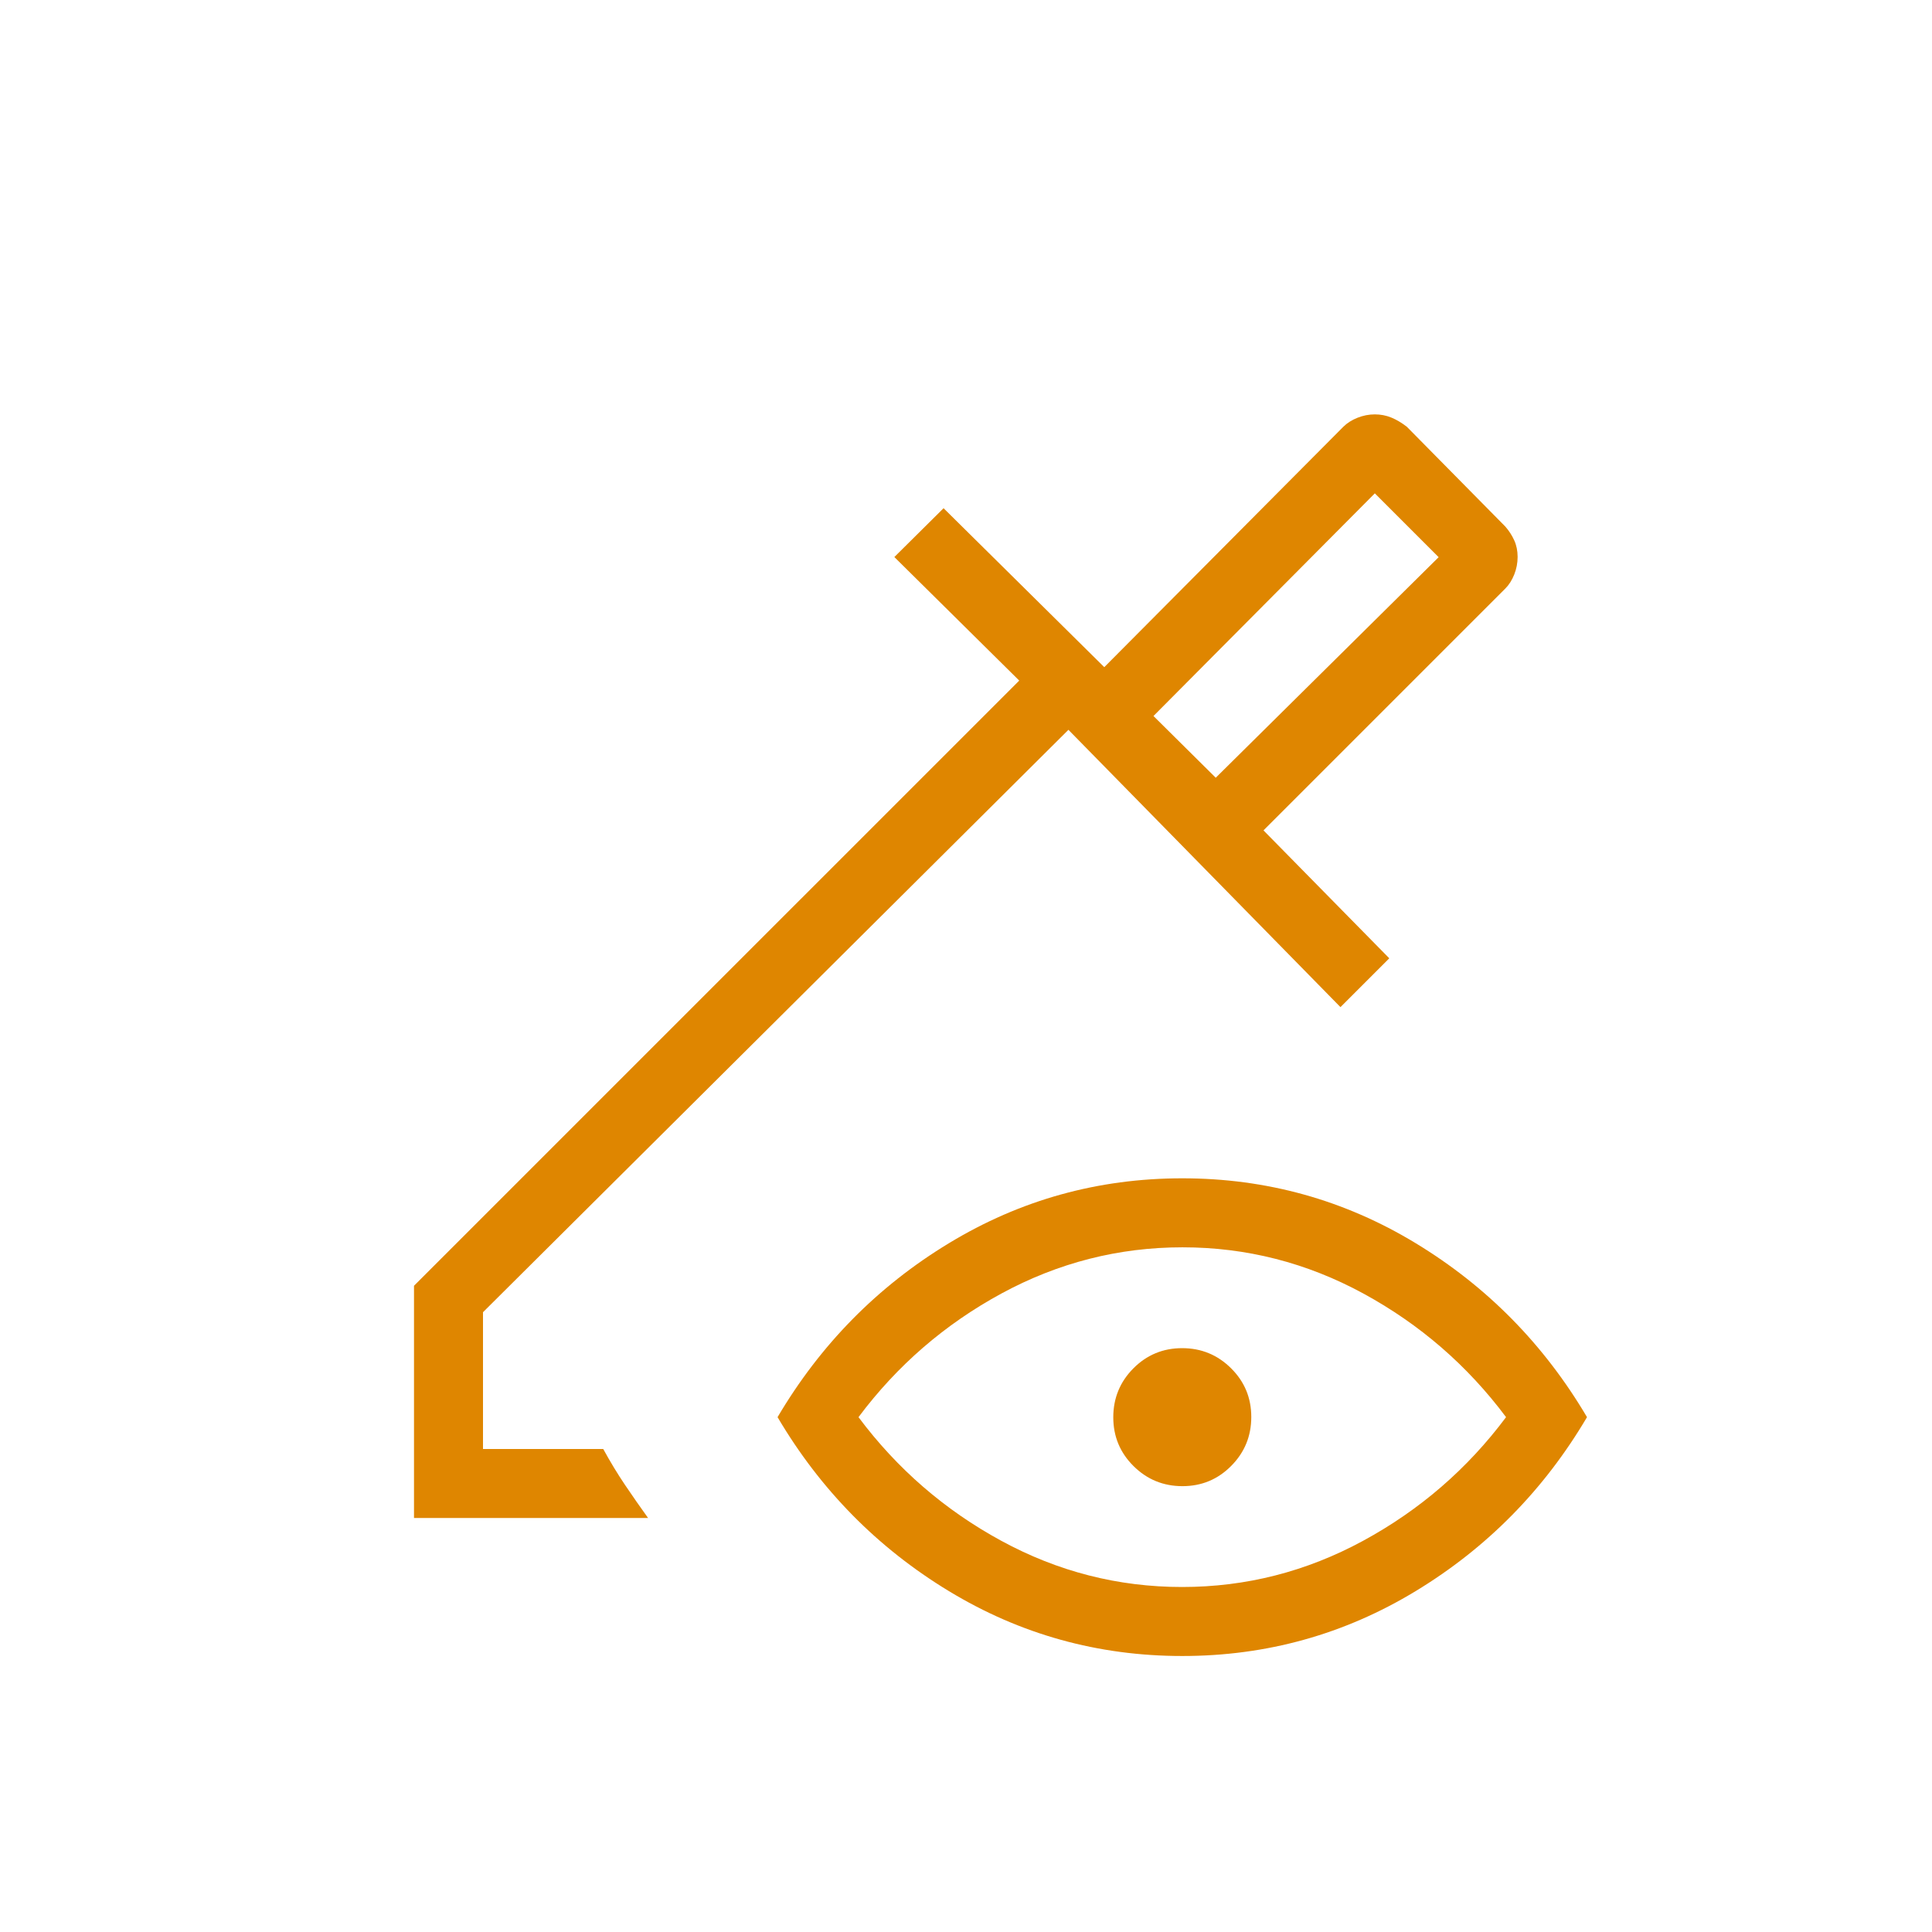 <?xml version="1.0" encoding="utf-8"?>
<svg xmlns="http://www.w3.org/2000/svg" fill="none" height="100%" overflow="visible" preserveAspectRatio="none" style="display: block;" viewBox="0 0 56 56" width="100%">
<g id="Icon">
<g id="dropper_eye">
<mask height="48" id="mask0_0_8" maskUnits="userSpaceOnUse" style="mask-type:alpha" width="48" x="4" y="4">
<rect fill="#D9D9D9" height="48" id="Bounding box" width="48" x="4" y="4"/>
</mask>
<g mask="url(#mask0_0_8)">
<path d="M35.239 22.543L41.7 16.15L39.85 14.3L33.434 20.754L35.239 22.543ZM12 44V37.269L29.543 19.727L25.923 16.146L27.35 14.731L32.008 19.338L38.938 12.369C39.047 12.261 39.184 12.174 39.347 12.109C39.511 12.044 39.678 12.011 39.849 12.011C40.02 12.011 40.18 12.042 40.33 12.104C40.479 12.165 40.628 12.254 40.777 12.369L43.631 15.261C43.739 15.384 43.826 15.518 43.891 15.662C43.956 15.805 43.989 15.966 43.989 16.142C43.989 16.319 43.956 16.489 43.891 16.653C43.826 16.816 43.739 16.953 43.631 17.061L36.623 24.069L40.269 27.777L38.854 29.192L30.969 21.154L14 38.035V42H17.485C17.69 42.374 17.901 42.722 18.117 43.042C18.334 43.363 18.556 43.682 18.785 44H12ZM34.269 48C31.826 48 29.571 47.373 27.504 46.119C25.437 44.865 23.782 43.185 22.538 41.077C23.782 38.969 25.438 37.288 27.505 36.035C29.572 34.781 31.827 34.154 34.27 34.154C36.713 34.154 38.968 34.781 41.035 36.035C43.101 37.288 44.756 38.969 46 41.077C44.756 43.185 43.101 44.865 41.034 46.119C38.967 47.373 36.712 48 34.269 48ZM34.264 46C36.116 46 37.865 45.554 39.51 44.661C41.154 43.769 42.536 42.574 43.654 41.077C42.536 39.58 41.156 38.385 39.515 37.492C37.874 36.6 36.127 36.154 34.275 36.154C32.422 36.154 30.674 36.6 29.029 37.492C27.384 38.385 26.003 39.58 24.884 41.077C26.003 42.574 27.382 43.769 29.023 44.661C30.665 45.554 32.411 46 34.264 46ZM34.274 43.077C33.72 43.077 33.247 42.883 32.856 42.495C32.465 42.107 32.269 41.636 32.269 41.081C32.269 40.527 32.463 40.054 32.851 39.663C33.239 39.273 33.711 39.077 34.264 39.077C34.819 39.077 35.291 39.271 35.682 39.659C36.074 40.047 36.269 40.518 36.269 41.072C36.269 41.627 36.075 42.099 35.687 42.49C35.299 42.882 34.828 43.077 34.274 43.077Z" fill="#DF8600" id="dropper_eye_2"/>
</g>
</g>
</g>
</svg>